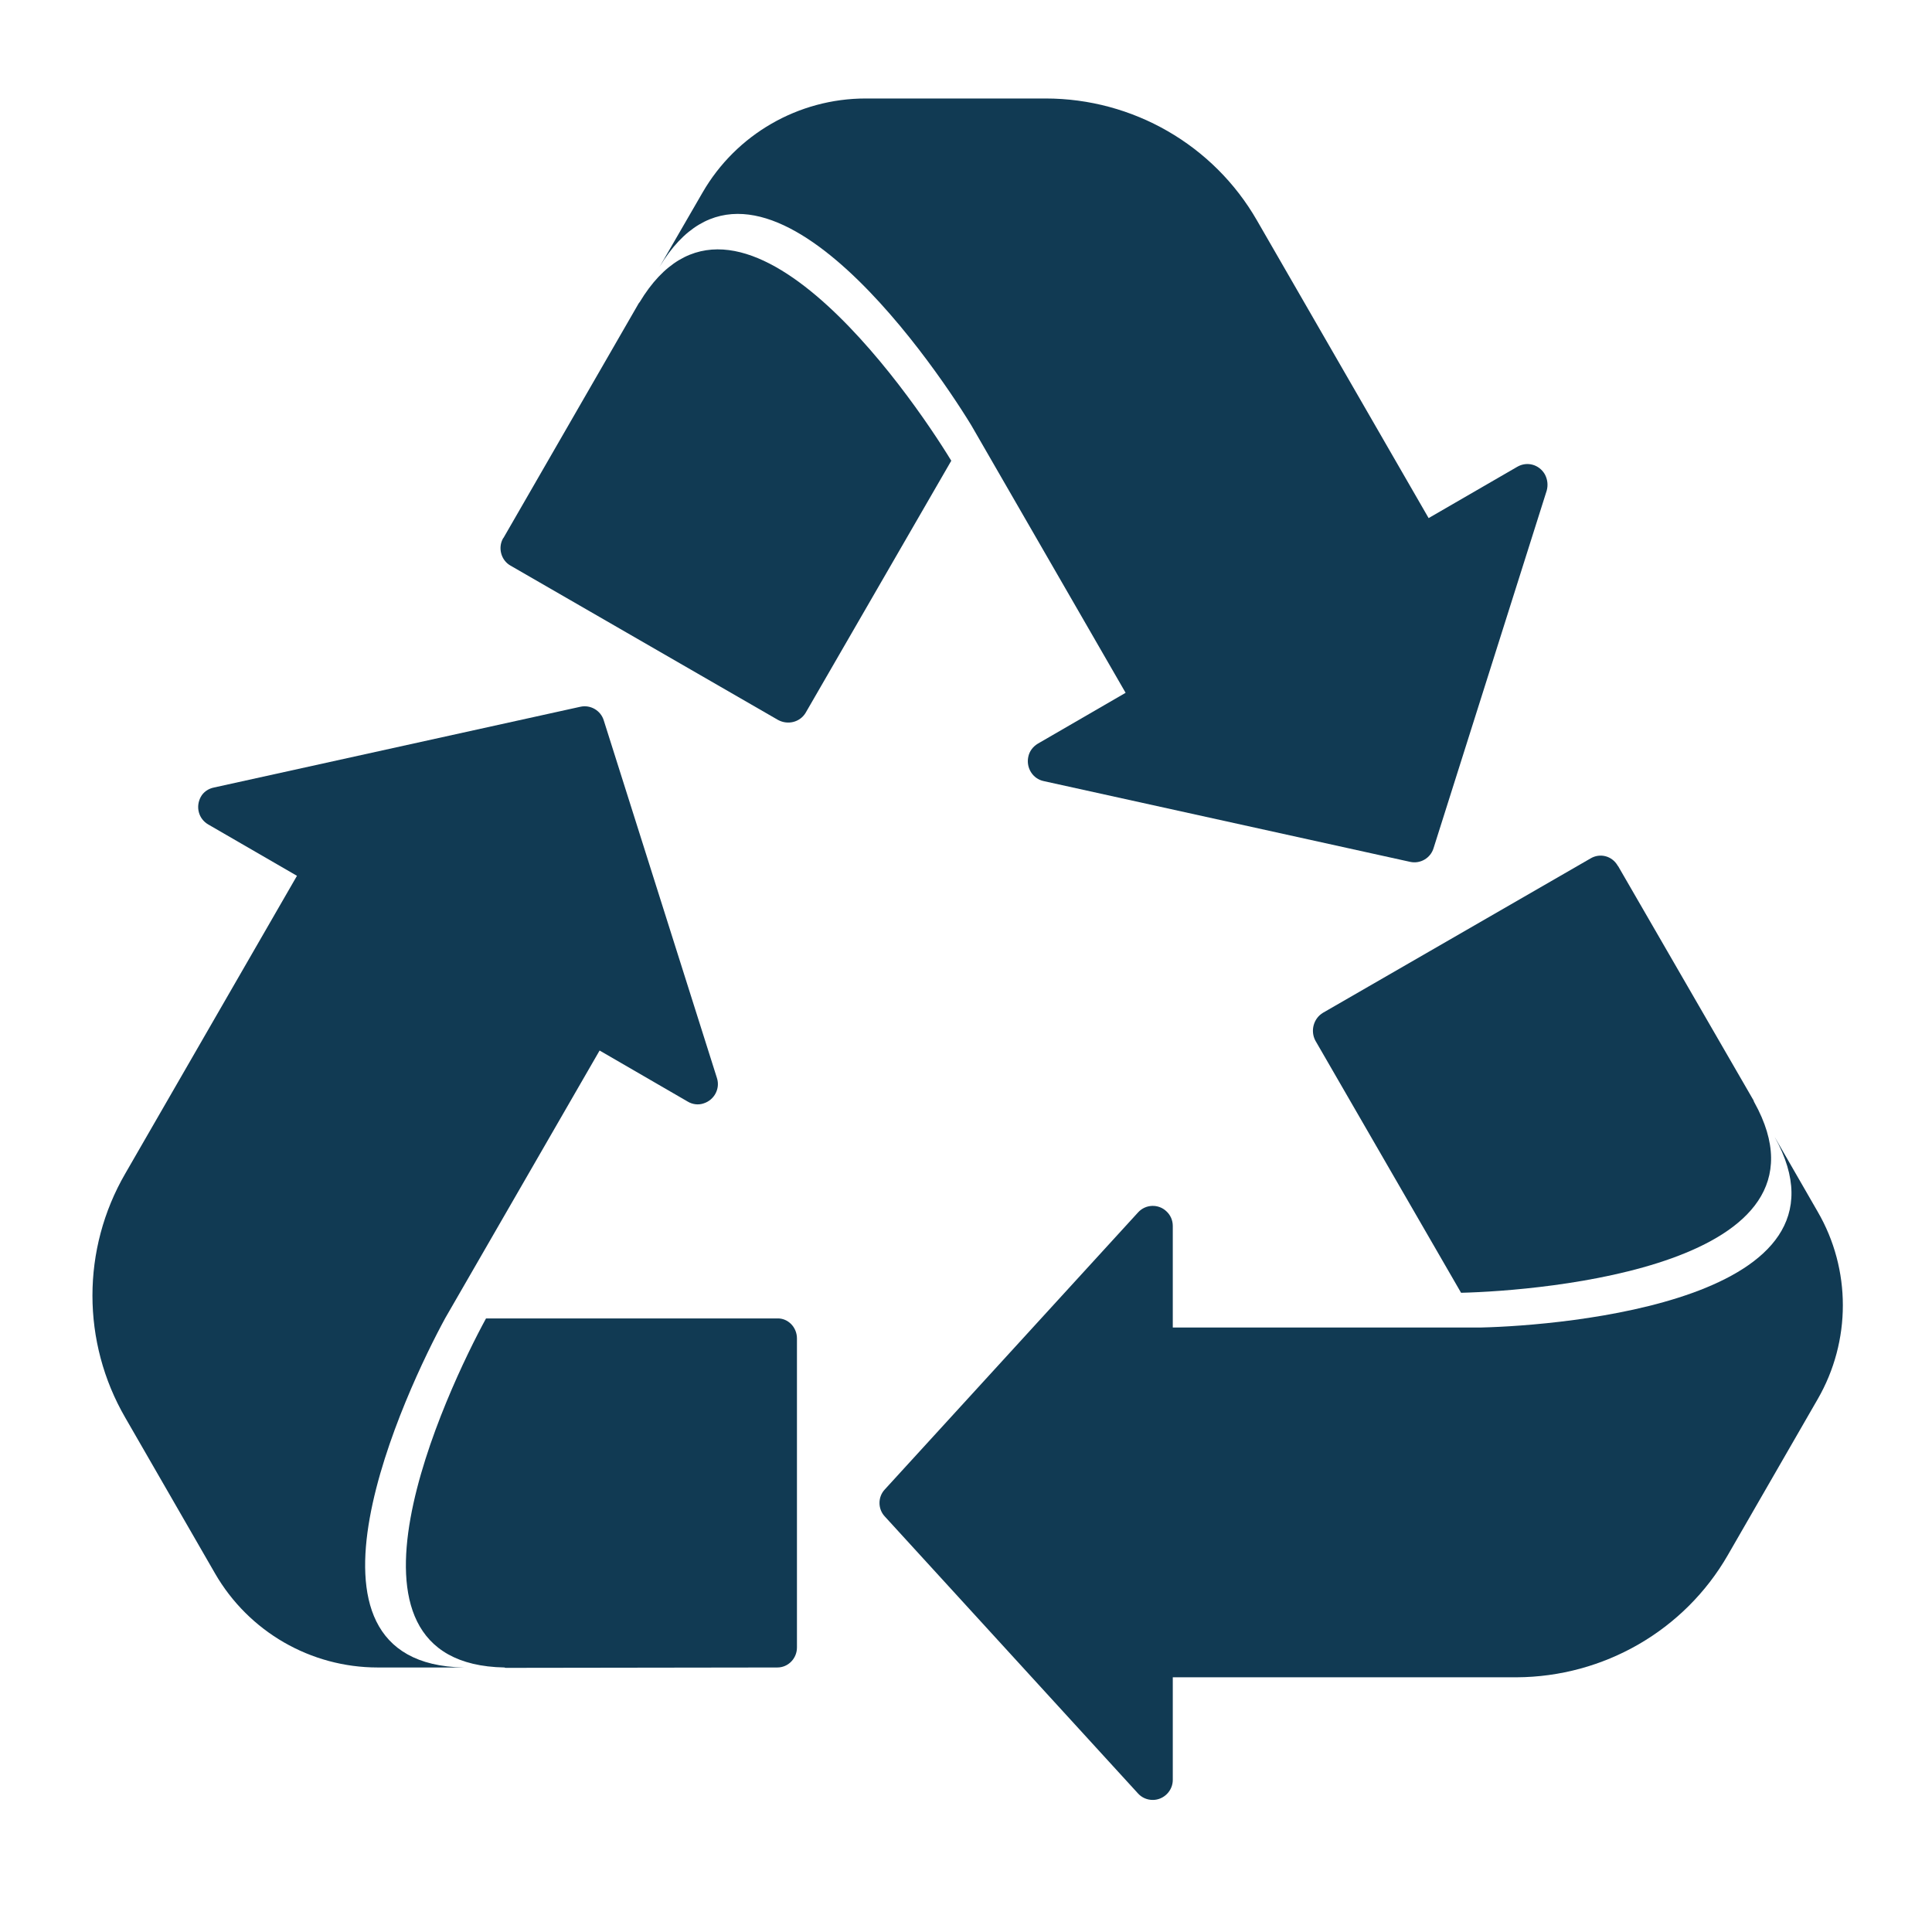 <?xml version="1.0" encoding="utf-8"?>
<!-- Generator: Adobe Illustrator 28.2.0, SVG Export Plug-In . SVG Version: 6.00 Build 0)  -->
<svg version="1.1" id="Calque_1" xmlns="http://www.w3.org/2000/svg" xmlns:xlink="http://www.w3.org/1999/xlink" x="0px" y="0px"
	 viewBox="0 0 512 512" style="enable-background:new 0 0 512 512;" xml:space="preserve">
<style type="text/css">
	.st0{fill:#113A53;}
</style>
<g>
	<path class="st0" d="M57,417l-23.8-41.3c-11.6-20-11.6-44.7,0-64.7l45.5-78.9l-23.5-13.6c-2.6-1.5-3.4-4.7-2-7.3
		c0.7-1.3,2-2.2,3.5-2.5l97.1-21.4c2.7-0.6,5.4,1,6.2,3.6l30,94.8c0.9,2.8-0.7,5.8-3.5,6.7c-1.4,0.5-3,0.3-4.3-0.5l-23.3-13.5
		L118,349.3c-10.2,18.7-44.8,91.7,4.9,92.6l-22.8,0C82.3,441.9,65.9,432.4,57,417L57,417z"/>
	<path class="st0" d="M211.2,354.7v81.9c0,2.9-2.3,5.3-5.2,5.3c0,0-0.1,0-0.1,0l-71.7,0.1c-0.2,0-0.4,0-0.5-0.1
		c-49.7-0.9-15.1-73.8-4.9-92.5h77.2C208.8,349.3,211.2,351.7,211.2,354.7z"/>
	<path class="st0" d="M481.7,370.8l-23.8,41.3c-11.5,20-32.9,32.3-56,32.4h-91.1v27.2c0,2.9-2.4,5.3-5.3,5.3c-1.5,0-2.9-0.6-3.9-1.7
		l-67.1-73.4c-1.9-2-1.9-5.2,0-7.2l67.1-73.4c2-2.2,5.4-2.3,7.5-0.3c1.1,1,1.7,2.4,1.7,3.9v26.9h81.8c21.4-0.5,101.8-7.1,77.7-50.5
		l11.4,19.8C490.6,336.4,490.6,355.4,481.7,370.8L481.7,370.8z"/>
	<path class="st0" d="M350.6,268.4l70.9-40.9c2.5-1.5,5.7-0.7,7.2,1.9c0,0,0,0.1,0.1,0.1l35.9,62.1c0.1,0.2,0.1,0.4,0.2,0.5
		c24.1,43.4-56.4,50-77.7,50.5l-38.6-66.8C347.2,273.2,348.1,269.9,350.6,268.4L350.6,268.4z"/>
	<path class="st0" d="M229.4,26.1l47.7,0c23.1,0,44.5,12.3,56,32.3l45.5,78.9l23.5-13.6c2.6-1.5,5.8-0.6,7.3,2
		c0.7,1.3,0.9,2.8,0.5,4.3l-30,94.8c-0.8,2.6-3.5,4.2-6.2,3.6l-97.1-21.4c-2.9-0.6-4.7-3.5-4.1-6.4c0.3-1.5,1.2-2.7,2.5-3.5
		l23.3-13.5l-40.9-70.9c-11.1-18.2-57-84.6-82.6-42L186.2,51C195.1,35.6,211.6,26.1,229.4,26.1L229.4,26.1z"/>
	<path class="st0" d="M206.2,190.8l-70.9-40.9c-2.5-1.4-3.4-4.7-2-7.2c0,0,0-0.1,0.1-0.1l35.8-62.1c0.1-0.2,0.2-0.3,0.3-0.4
		c25.6-42.6,71.5,23.8,82.6,42l-38.6,66.8C212,191.4,208.8,192.2,206.2,190.8z"/>
</g>
</svg>
